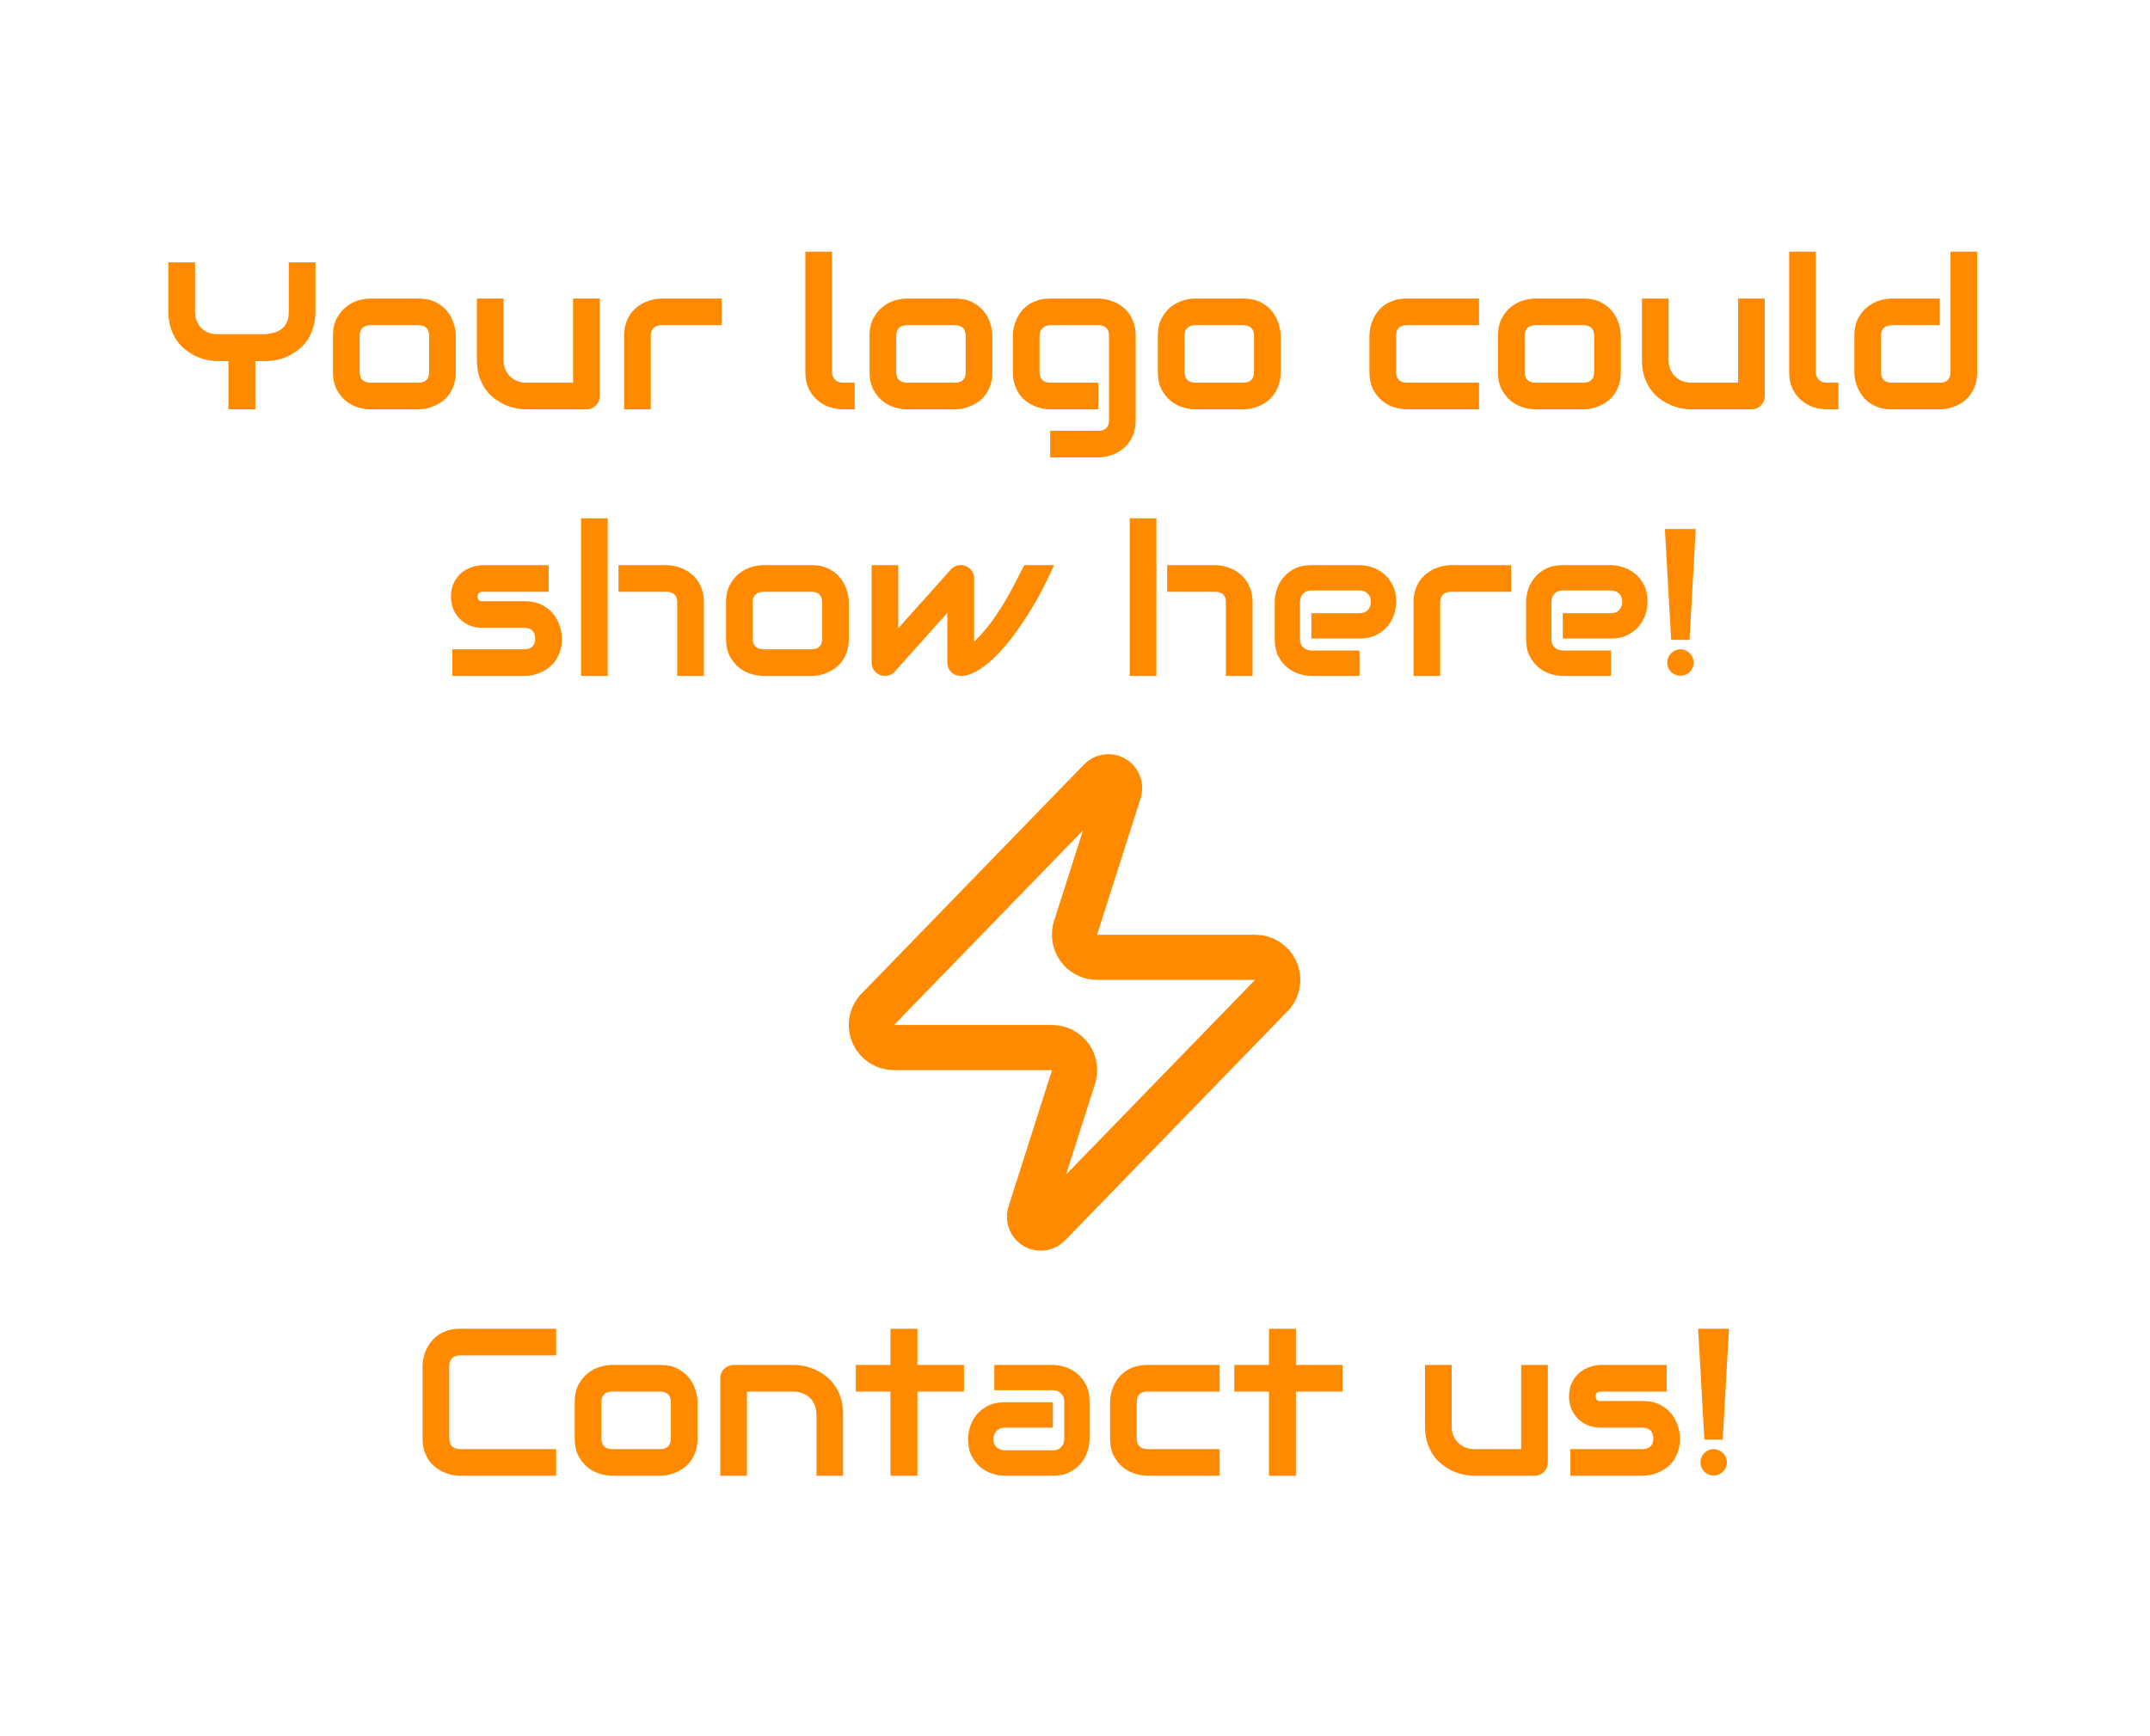 <svg width="1024" height="827" viewBox="0 0 1024 827" fill="none" xmlns="http://www.w3.org/2000/svg">
<path d="M820.496 685.812H811.756L808.777 632.98H823.475L820.496 685.812ZM822.498 696.604C822.498 697.482 822.319 698.312 821.961 699.094C821.635 699.842 821.18 700.51 820.594 701.096C820.04 701.649 819.373 702.089 818.592 702.414C817.843 702.74 817.046 702.902 816.199 702.902C815.32 702.902 814.49 702.74 813.709 702.414C812.96 702.089 812.293 701.649 811.707 701.096C811.154 700.51 810.714 699.842 810.389 699.094C810.063 698.312 809.9 697.482 809.9 696.604C809.9 695.757 810.063 694.96 810.389 694.211C810.714 693.43 811.154 692.762 811.707 692.209C812.293 691.623 812.96 691.167 813.709 690.842C814.49 690.484 815.32 690.305 816.199 690.305C817.046 690.305 817.843 690.484 818.592 690.842C819.373 691.167 820.04 691.623 820.594 692.209C821.18 692.762 821.635 693.43 821.961 694.211C822.319 694.96 822.498 695.757 822.498 696.604Z" fill="#FF8A00"/>
<path d="M800.135 685.178C800.135 687.359 799.858 689.328 799.305 691.086C798.751 692.811 798.019 694.341 797.107 695.676C796.196 696.978 795.138 698.101 793.934 699.045C792.729 699.956 791.46 700.705 790.125 701.291C788.823 701.877 787.488 702.316 786.121 702.609C784.786 702.87 783.517 703 782.312 703H747.938V690.305H782.215C783.94 690.305 785.242 689.865 786.121 688.986C787 688.107 787.439 686.838 787.439 685.178C787.277 681.792 785.568 680.1 782.312 680.1H762.635C759.835 680.1 757.459 679.611 755.506 678.635C753.553 677.658 751.958 676.438 750.721 674.973C749.516 673.508 748.637 671.929 748.084 670.236C747.563 668.544 747.303 666.965 747.303 665.5C747.303 662.668 747.807 660.292 748.816 658.371C749.826 656.418 751.095 654.839 752.625 653.635C754.155 652.43 755.815 651.568 757.605 651.047C759.396 650.493 761.072 650.217 762.635 650.217H793.836V662.912H762.732C762.081 662.912 761.561 662.993 761.17 663.156C760.812 663.286 760.535 663.482 760.34 663.742C760.177 663.97 760.079 664.23 760.047 664.523C760.014 664.784 759.998 665.044 759.998 665.305C760.031 665.826 760.128 666.232 760.291 666.525C760.454 666.818 760.649 667.03 760.877 667.16C761.137 667.29 761.414 667.372 761.707 667.404C762.033 667.404 762.342 667.404 762.635 667.404H782.312C785.568 667.404 788.335 667.99 790.613 669.162C792.892 670.334 794.731 671.815 796.131 673.605C797.531 675.363 798.54 677.284 799.158 679.367C799.809 681.451 800.135 683.387 800.135 685.178Z" fill="#FF8A00"/>
<path d="M737.195 696.604C737.195 697.515 737.033 698.361 736.707 699.143C736.382 699.924 735.926 700.607 735.34 701.193C734.786 701.747 734.119 702.186 733.338 702.512C732.589 702.837 731.775 703 730.896 703H702.186C700.623 703 698.947 702.821 697.156 702.463C695.398 702.105 693.657 701.535 691.932 700.754C690.206 699.94 688.53 698.931 686.902 697.727C685.307 696.49 683.908 695.008 682.703 693.283C681.499 691.525 680.522 689.507 679.773 687.229C679.057 684.95 678.699 682.378 678.699 679.514V650.217H691.395V679.514C691.395 681.174 691.671 682.671 692.225 684.006C692.811 685.308 693.592 686.431 694.568 687.375C695.545 688.319 696.684 689.051 697.986 689.572C699.321 690.061 700.753 690.305 702.283 690.305H724.5V650.217H737.195V696.604Z" fill="#FF8A00"/>
<path d="M639.393 662.912H617.225V703H604.383V662.912H587.879V650.217H604.383V632.98H617.225V650.217H639.393V662.912Z" fill="#FF8A00"/>
<path d="M580.896 703H546.473C544.715 703 542.794 702.691 540.711 702.072C538.628 701.454 536.691 700.445 534.9 699.045C533.143 697.613 531.661 695.773 530.457 693.527C529.285 691.249 528.699 688.465 528.699 685.178V667.99C528.699 666.786 528.829 665.516 529.09 664.182C529.383 662.847 529.822 661.529 530.408 660.227C530.994 658.892 531.743 657.622 532.654 656.418C533.598 655.214 534.721 654.156 536.023 653.244C537.358 652.333 538.888 651.6 540.613 651.047C542.339 650.493 544.292 650.217 546.473 650.217H580.896V662.912H546.473C544.812 662.912 543.543 663.335 542.664 664.182C541.818 665.028 541.395 666.33 541.395 668.088V685.178C541.395 686.838 541.834 688.107 542.713 688.986C543.592 689.865 544.878 690.305 546.57 690.305H580.896V703Z" fill="#FF8A00"/>
<path d="M518.934 685.52C518.934 687.277 518.624 689.182 518.006 691.232C517.387 693.251 516.378 695.139 514.979 696.896C513.611 698.622 511.805 700.07 509.559 701.242C507.345 702.414 504.643 703 501.453 703H478.553C476.795 703 474.891 702.691 472.84 702.072C470.822 701.454 468.934 700.461 467.176 699.094C465.451 697.694 464.002 695.887 462.83 693.674C461.658 691.428 461.072 688.71 461.072 685.52C461.072 683.762 461.382 681.857 462 679.807C462.618 677.756 463.611 675.868 464.979 674.143C466.378 672.385 468.185 670.92 470.398 669.748C472.645 668.576 475.363 667.99 478.553 667.99H501.453V680.1H478.553C476.827 680.1 475.493 680.637 474.549 681.711C473.605 682.753 473.133 684.055 473.133 685.617C473.133 687.277 473.67 688.579 474.744 689.523C475.851 690.435 477.153 690.891 478.65 690.891H501.453C503.178 690.891 504.513 690.37 505.457 689.328C506.401 688.286 506.873 686.984 506.873 685.422V667.697C506.873 666.037 506.352 664.719 505.311 663.742C504.301 662.766 503.016 662.277 501.453 662.277H473.572V650.217H501.453C503.211 650.217 505.099 650.526 507.117 651.145C509.168 651.763 511.056 652.772 512.781 654.172C514.539 655.539 516.004 657.346 517.176 659.592C518.348 661.805 518.934 664.507 518.934 667.697V685.52Z" fill="#FF8A00"/>
<path d="M459.119 662.912H436.951V703H424.109V662.912H407.605V650.217H424.109V632.98H436.951V650.217H459.119V662.912Z" fill="#FF8A00"/>
<path d="M401.551 703H388.855V673.703C388.855 672.043 388.562 670.562 387.977 669.26C387.423 667.925 386.658 666.786 385.682 665.842C384.705 664.898 383.549 664.182 382.215 663.693C380.913 663.173 379.497 662.912 377.967 662.912H355.75V703H343.055V656.516C343.055 655.637 343.217 654.823 343.543 654.074C343.868 653.293 344.324 652.626 344.91 652.072C345.496 651.486 346.18 651.031 346.961 650.705C347.742 650.38 348.572 650.217 349.451 650.217H378.064C379.66 650.217 381.336 650.396 383.094 650.754C384.884 651.112 386.642 651.698 388.367 652.512C390.125 653.293 391.785 654.302 393.348 655.539C394.943 656.743 396.342 658.225 397.547 659.982C398.784 661.708 399.76 663.71 400.477 665.988C401.193 668.267 401.551 670.839 401.551 673.703V703Z" fill="#FF8A00"/>
<path d="M332.215 685.178C332.215 687.359 331.938 689.328 331.385 691.086C330.831 692.811 330.099 694.341 329.188 695.676C328.276 696.978 327.218 698.101 326.014 699.045C324.809 699.956 323.54 700.705 322.205 701.291C320.903 701.877 319.568 702.316 318.201 702.609C316.867 702.87 315.597 703 314.393 703H291.492C289.734 703 287.814 702.691 285.73 702.072C283.647 701.454 281.71 700.445 279.92 699.045C278.162 697.613 276.681 695.773 275.477 693.527C274.305 691.249 273.719 688.465 273.719 685.178V667.99C273.719 664.735 274.305 661.984 275.477 659.738C276.681 657.46 278.162 655.62 279.92 654.221C281.71 652.788 283.647 651.763 285.73 651.145C287.814 650.526 289.734 650.217 291.492 650.217H314.393C317.648 650.217 320.415 650.803 322.693 651.975C324.972 653.146 326.811 654.628 328.211 656.418C329.611 658.176 330.62 660.096 331.238 662.18C331.889 664.263 332.215 666.2 332.215 667.99V685.178ZM319.52 668.088C319.52 666.33 319.08 665.028 318.201 664.182C317.322 663.335 316.053 662.912 314.393 662.912H291.59C289.897 662.912 288.611 663.352 287.732 664.23C286.854 665.077 286.414 666.33 286.414 667.99V685.178C286.414 686.838 286.854 688.107 287.732 688.986C288.611 689.865 289.897 690.305 291.59 690.305H314.393C316.118 690.305 317.404 689.865 318.25 688.986C319.096 688.107 319.52 686.838 319.52 685.178V668.088Z" fill="#FF8A00"/>
<path d="M264.881 703H219.08C217.908 703 216.639 702.87 215.271 702.609C213.937 702.316 212.602 701.877 211.268 701.291C209.965 700.705 208.712 699.956 207.508 699.045C206.303 698.101 205.229 696.978 204.285 695.676C203.374 694.341 202.641 692.811 202.088 691.086C201.535 689.328 201.258 687.359 201.258 685.178V650.803C201.258 649.631 201.388 648.378 201.648 647.043C201.941 645.676 202.381 644.341 202.967 643.039C203.553 641.704 204.318 640.435 205.262 639.23C206.206 638.026 207.329 636.968 208.631 636.057C209.965 635.113 211.495 634.364 213.221 633.811C214.946 633.257 216.899 632.98 219.08 632.98H264.881V645.676H219.08C217.42 645.676 216.15 646.115 215.271 646.994C214.393 647.873 213.953 649.175 213.953 650.9V685.178C213.953 686.805 214.393 688.075 215.271 688.986C216.183 689.865 217.452 690.305 219.08 690.305H264.881V703Z" fill="#FF8A00"/>
<path d="M804.676 304.812H795.936L792.957 251.98H807.654L804.676 304.812ZM806.678 315.604C806.678 316.482 806.499 317.312 806.141 318.094C805.815 318.842 805.359 319.51 804.773 320.096C804.22 320.649 803.553 321.089 802.771 321.414C802.023 321.74 801.225 321.902 800.379 321.902C799.5 321.902 798.67 321.74 797.889 321.414C797.14 321.089 796.473 320.649 795.887 320.096C795.333 319.51 794.894 318.842 794.568 318.094C794.243 317.312 794.08 316.482 794.08 315.604C794.08 314.757 794.243 313.96 794.568 313.211C794.894 312.43 795.333 311.762 795.887 311.209C796.473 310.623 797.14 310.167 797.889 309.842C798.67 309.484 799.5 309.305 800.379 309.305C801.225 309.305 802.023 309.484 802.771 309.842C803.553 310.167 804.22 310.623 804.773 311.209C805.359 311.762 805.815 312.43 806.141 313.211C806.499 313.96 806.678 314.757 806.678 315.604Z" fill="#FF8A00"/>
<path d="M784.705 286.697C784.705 288.455 784.396 290.359 783.777 292.41C783.159 294.428 782.15 296.316 780.75 298.074C779.383 299.799 777.576 301.248 775.33 302.42C773.117 303.592 770.415 304.178 767.225 304.178H744.324V292.117H767.225C768.95 292.117 770.285 291.596 771.229 290.555C772.173 289.48 772.645 288.162 772.645 286.6C772.645 284.939 772.107 283.637 771.033 282.693C769.992 281.749 768.722 281.277 767.225 281.277H744.324C742.599 281.277 741.264 281.814 740.32 282.889C739.376 283.93 738.904 285.232 738.904 286.795V304.52C738.904 306.212 739.425 307.531 740.467 308.475C741.541 309.419 742.859 309.891 744.422 309.891H767.225V322H744.324C742.566 322 740.662 321.691 738.611 321.072C736.593 320.454 734.705 319.461 732.947 318.094C731.222 316.694 729.773 314.887 728.602 312.674C727.43 310.428 726.844 307.71 726.844 304.52V286.697C726.844 284.939 727.153 283.051 727.771 281.033C728.39 278.982 729.383 277.094 730.75 275.369C732.15 273.611 733.956 272.146 736.17 270.975C738.416 269.803 741.134 269.217 744.324 269.217H767.225C768.982 269.217 770.87 269.526 772.889 270.145C774.939 270.763 776.827 271.772 778.553 273.172C780.311 274.539 781.775 276.346 782.947 278.592C784.119 280.805 784.705 283.507 784.705 286.697Z" fill="#FF8A00"/>
<path d="M719.715 281.912H691.15C689.425 281.912 688.123 282.352 687.244 283.23C686.365 284.077 685.926 285.33 685.926 286.99V322H673.23V286.99C673.23 284.809 673.507 282.856 674.061 281.131C674.614 279.406 675.346 277.892 676.258 276.59C677.202 275.255 678.276 274.132 679.48 273.221C680.685 272.277 681.938 271.512 683.24 270.926C684.575 270.34 685.91 269.917 687.244 269.656C688.611 269.363 689.881 269.217 691.053 269.217H719.715V281.912Z" fill="#FF8A00"/>
<path d="M664.979 286.697C664.979 288.455 664.669 290.359 664.051 292.41C663.432 294.428 662.423 296.316 661.023 298.074C659.656 299.799 657.85 301.248 655.604 302.42C653.39 303.592 650.688 304.178 647.498 304.178H624.598V292.117H647.498C649.223 292.117 650.558 291.596 651.502 290.555C652.446 289.48 652.918 288.162 652.918 286.6C652.918 284.939 652.381 283.637 651.307 282.693C650.265 281.749 648.995 281.277 647.498 281.277H624.598C622.872 281.277 621.538 281.814 620.594 282.889C619.65 283.93 619.178 285.232 619.178 286.795V304.52C619.178 306.212 619.699 307.531 620.74 308.475C621.814 309.419 623.133 309.891 624.695 309.891H647.498V322H624.598C622.84 322 620.936 321.691 618.885 321.072C616.867 320.454 614.979 319.461 613.221 318.094C611.495 316.694 610.047 314.887 608.875 312.674C607.703 310.428 607.117 307.71 607.117 304.52V286.697C607.117 284.939 607.426 283.051 608.045 281.033C608.663 278.982 609.656 277.094 611.023 275.369C612.423 273.611 614.23 272.146 616.443 270.975C618.689 269.803 621.408 269.217 624.598 269.217H647.498C649.256 269.217 651.144 269.526 653.162 270.145C655.213 270.763 657.101 271.772 658.826 273.172C660.584 274.539 662.049 276.346 663.221 278.592C664.393 280.805 664.979 283.507 664.979 286.697Z" fill="#FF8A00"/>
<path d="M596.57 322H583.875V286.99C583.875 285.33 583.452 284.077 582.605 283.23C581.759 282.352 580.49 281.912 578.797 281.912H555.896V269.217H578.797C580.001 269.217 581.271 269.363 582.605 269.656C583.94 269.917 585.258 270.34 586.561 270.926C587.895 271.512 589.165 272.277 590.369 273.221C591.574 274.132 592.632 275.255 593.543 276.59C594.454 277.892 595.187 279.406 595.74 281.131C596.294 282.856 596.57 284.809 596.57 286.99V322ZM550.77 322H538.074V246.902H550.77V322Z" fill="#FF8A00"/>
<path d="M502.039 269.217C500.021 273.742 497.84 278.201 495.496 282.596C493.152 286.958 490.695 291.092 488.123 294.998C485.584 298.904 482.98 302.518 480.311 305.838C477.641 309.126 474.988 311.974 472.352 314.383C469.747 316.759 467.192 318.631 464.686 319.998C462.212 321.333 459.868 322 457.654 322C456.743 322 455.896 321.837 455.115 321.512C454.334 321.186 453.65 320.747 453.064 320.193C452.479 319.607 452.023 318.924 451.697 318.143C451.372 317.361 451.209 316.515 451.209 315.604V291.922L426.014 320.096C425.363 320.747 424.646 321.235 423.865 321.561C423.117 321.854 422.335 322 421.521 322C420.643 322 419.812 321.837 419.031 321.512C418.283 321.186 417.615 320.747 417.029 320.193C416.443 319.607 415.971 318.924 415.613 318.143C415.288 317.361 415.125 316.515 415.125 315.604V269.217H427.82V299.295L453.113 271.023C454.025 270.112 455.099 269.542 456.336 269.314C457.605 269.054 458.842 269.184 460.047 269.705C461.251 270.193 462.195 270.975 462.879 272.049C463.595 273.09 463.953 274.246 463.953 275.516V305.691C466.688 303.055 469.161 300.271 471.375 297.342C473.589 294.412 475.639 291.401 477.527 288.309C479.448 285.184 481.238 282.026 482.898 278.836C484.591 275.613 486.235 272.407 487.83 269.217H502.039Z" fill="#FF8A00"/>
<path d="M404.285 304.178C404.285 306.359 404.008 308.328 403.455 310.086C402.902 311.811 402.169 313.341 401.258 314.676C400.346 315.978 399.288 317.101 398.084 318.045C396.88 318.956 395.61 319.705 394.275 320.291C392.973 320.877 391.639 321.316 390.271 321.609C388.937 321.87 387.667 322 386.463 322H363.562C361.805 322 359.884 321.691 357.801 321.072C355.717 320.454 353.781 319.445 351.99 318.045C350.232 316.613 348.751 314.773 347.547 312.527C346.375 310.249 345.789 307.465 345.789 304.178V286.99C345.789 283.735 346.375 280.984 347.547 278.738C348.751 276.46 350.232 274.62 351.99 273.221C353.781 271.788 355.717 270.763 357.801 270.145C359.884 269.526 361.805 269.217 363.562 269.217H386.463C389.718 269.217 392.485 269.803 394.764 270.975C397.042 272.146 398.882 273.628 400.281 275.418C401.681 277.176 402.69 279.096 403.309 281.18C403.96 283.263 404.285 285.2 404.285 286.99V304.178ZM391.59 287.088C391.59 285.33 391.15 284.028 390.271 283.182C389.393 282.335 388.123 281.912 386.463 281.912H363.66C361.967 281.912 360.682 282.352 359.803 283.23C358.924 284.077 358.484 285.33 358.484 286.99V304.178C358.484 305.838 358.924 307.107 359.803 307.986C360.682 308.865 361.967 309.305 363.66 309.305H386.463C388.188 309.305 389.474 308.865 390.32 307.986C391.167 307.107 391.59 305.838 391.59 304.178V287.088Z" fill="#FF8A00"/>
<path d="M335.242 322H322.547V286.99C322.547 285.33 322.124 284.077 321.277 283.23C320.431 282.352 319.161 281.912 317.469 281.912H294.568V269.217H317.469C318.673 269.217 319.943 269.363 321.277 269.656C322.612 269.917 323.93 270.34 325.232 270.926C326.567 271.512 327.837 272.277 329.041 273.221C330.245 274.132 331.303 275.255 332.215 276.59C333.126 277.892 333.859 279.406 334.412 281.131C334.965 282.856 335.242 284.809 335.242 286.99V322ZM289.441 322H276.746V246.902H289.441V322Z" fill="#FF8A00"/>
<path d="M267.615 304.178C267.615 306.359 267.339 308.328 266.785 310.086C266.232 311.811 265.499 313.341 264.588 314.676C263.676 315.978 262.618 317.101 261.414 318.045C260.21 318.956 258.94 319.705 257.605 320.291C256.303 320.877 254.969 321.316 253.602 321.609C252.267 321.87 250.997 322 249.793 322H215.418V309.305H249.695C251.421 309.305 252.723 308.865 253.602 307.986C254.48 307.107 254.92 305.838 254.92 304.178C254.757 300.792 253.048 299.1 249.793 299.1H230.115C227.316 299.1 224.939 298.611 222.986 297.635C221.033 296.658 219.438 295.438 218.201 293.973C216.997 292.508 216.118 290.929 215.564 289.236C215.044 287.544 214.783 285.965 214.783 284.5C214.783 281.668 215.288 279.292 216.297 277.371C217.306 275.418 218.576 273.839 220.105 272.635C221.635 271.43 223.296 270.568 225.086 270.047C226.876 269.493 228.553 269.217 230.115 269.217H261.316V281.912H230.213C229.562 281.912 229.041 281.993 228.65 282.156C228.292 282.286 228.016 282.482 227.82 282.742C227.658 282.97 227.56 283.23 227.527 283.523C227.495 283.784 227.479 284.044 227.479 284.305C227.511 284.826 227.609 285.232 227.771 285.525C227.934 285.818 228.13 286.03 228.357 286.16C228.618 286.29 228.895 286.372 229.188 286.404C229.513 286.404 229.822 286.404 230.115 286.404H249.793C253.048 286.404 255.815 286.99 258.094 288.162C260.372 289.334 262.212 290.815 263.611 292.605C265.011 294.363 266.02 296.284 266.639 298.367C267.29 300.451 267.615 302.387 267.615 304.178Z" fill="#FF8A00"/>
<path d="M941.688 177.178C941.688 179.359 941.411 181.328 940.857 183.086C940.304 184.811 939.572 186.341 938.66 187.676C937.749 188.978 936.691 190.101 935.486 191.045C934.282 191.956 933.012 192.705 931.678 193.291C930.376 193.877 929.041 194.316 927.674 194.609C926.339 194.87 925.07 195 923.865 195H900.965C898.784 195 896.831 194.723 895.105 194.17C893.38 193.617 891.85 192.884 890.516 191.973C889.214 191.029 888.09 189.954 887.146 188.75C886.235 187.546 885.486 186.292 884.9 184.99C884.314 183.656 883.875 182.321 883.582 180.986C883.322 179.619 883.191 178.35 883.191 177.178V159.99C883.191 156.735 883.777 153.984 884.949 151.738C886.154 149.46 887.635 147.62 889.393 146.221C891.183 144.788 893.12 143.763 895.203 143.145C897.286 142.526 899.207 142.217 900.965 142.217H923.865V154.912H901.062C899.37 154.912 898.084 155.352 897.205 156.23C896.326 157.077 895.887 158.33 895.887 159.99V177.08C895.887 178.805 896.31 180.107 897.156 180.986C898.035 181.865 899.305 182.305 900.965 182.305H923.865C925.59 182.305 926.876 181.865 927.723 180.986C928.569 180.107 928.992 178.838 928.992 177.178V119.902H941.688V177.178Z" fill="#FF8A00"/>
<path d="M875.623 195H869.959C868.136 195 866.183 194.691 864.1 194.072C862.049 193.454 860.128 192.445 858.338 191.045C856.548 189.613 855.066 187.773 853.895 185.527C852.723 183.249 852.137 180.465 852.137 177.178V119.902H864.832V177.178C864.832 178.74 865.32 179.993 866.297 180.938C867.273 181.849 868.494 182.305 869.959 182.305H875.623V195Z" fill="#FF8A00"/>
<path d="M840.516 188.604C840.516 189.515 840.353 190.361 840.027 191.143C839.702 191.924 839.246 192.607 838.66 193.193C838.107 193.747 837.439 194.186 836.658 194.512C835.91 194.837 835.096 195 834.217 195H805.506C803.943 195 802.267 194.821 800.477 194.463C798.719 194.105 796.977 193.535 795.252 192.754C793.527 191.94 791.85 190.931 790.223 189.727C788.628 188.49 787.228 187.008 786.023 185.283C784.819 183.525 783.842 181.507 783.094 179.229C782.378 176.95 782.02 174.378 782.02 171.514V142.217H794.715V171.514C794.715 173.174 794.992 174.671 795.545 176.006C796.131 177.308 796.912 178.431 797.889 179.375C798.865 180.319 800.005 181.051 801.307 181.572C802.641 182.061 804.074 182.305 805.604 182.305H827.82V142.217H840.516V188.604Z" fill="#FF8A00"/>
<path d="M771.961 177.178C771.961 179.359 771.684 181.328 771.131 183.086C770.577 184.811 769.845 186.341 768.934 187.676C768.022 188.978 766.964 190.101 765.76 191.045C764.555 191.956 763.286 192.705 761.951 193.291C760.649 193.877 759.314 194.316 757.947 194.609C756.613 194.87 755.343 195 754.139 195H731.238C729.48 195 727.56 194.691 725.477 194.072C723.393 193.454 721.456 192.445 719.666 191.045C717.908 189.613 716.427 187.773 715.223 185.527C714.051 183.249 713.465 180.465 713.465 177.178V159.99C713.465 156.735 714.051 153.984 715.223 151.738C716.427 149.46 717.908 147.62 719.666 146.221C721.456 144.788 723.393 143.763 725.477 143.145C727.56 142.526 729.48 142.217 731.238 142.217H754.139C757.394 142.217 760.161 142.803 762.439 143.975C764.718 145.146 766.557 146.628 767.957 148.418C769.357 150.176 770.366 152.096 770.984 154.18C771.635 156.263 771.961 158.2 771.961 159.99V177.178ZM759.266 160.088C759.266 158.33 758.826 157.028 757.947 156.182C757.068 155.335 755.799 154.912 754.139 154.912H731.336C729.643 154.912 728.357 155.352 727.479 156.23C726.6 157.077 726.16 158.33 726.16 159.99V177.178C726.16 178.838 726.6 180.107 727.479 180.986C728.357 181.865 729.643 182.305 731.336 182.305H754.139C755.864 182.305 757.15 181.865 757.996 180.986C758.842 180.107 759.266 178.838 759.266 177.178V160.088Z" fill="#FF8A00"/>
<path d="M704.432 195H670.008C668.25 195 666.329 194.691 664.246 194.072C662.163 193.454 660.226 192.445 658.436 191.045C656.678 189.613 655.197 187.773 653.992 185.527C652.82 183.249 652.234 180.465 652.234 177.178V159.99C652.234 158.786 652.365 157.516 652.625 156.182C652.918 154.847 653.357 153.529 653.943 152.227C654.529 150.892 655.278 149.622 656.189 148.418C657.133 147.214 658.257 146.156 659.559 145.244C660.893 144.333 662.423 143.6 664.148 143.047C665.874 142.493 667.827 142.217 670.008 142.217H704.432V154.912H670.008C668.348 154.912 667.078 155.335 666.199 156.182C665.353 157.028 664.93 158.33 664.93 160.088V177.178C664.93 178.838 665.369 180.107 666.248 180.986C667.127 181.865 668.413 182.305 670.105 182.305H704.432V195Z" fill="#FF8A00"/>
<path d="M609.949 177.178C609.949 179.359 609.673 181.328 609.119 183.086C608.566 184.811 607.833 186.341 606.922 187.676C606.01 188.978 604.952 190.101 603.748 191.045C602.544 191.956 601.274 192.705 599.939 193.291C598.637 193.877 597.303 194.316 595.936 194.609C594.601 194.87 593.331 195 592.127 195H569.227C567.469 195 565.548 194.691 563.465 194.072C561.382 193.454 559.445 192.445 557.654 191.045C555.896 189.613 554.415 187.773 553.211 185.527C552.039 183.249 551.453 180.465 551.453 177.178V159.99C551.453 156.735 552.039 153.984 553.211 151.738C554.415 149.46 555.896 147.62 557.654 146.221C559.445 144.788 561.382 143.763 563.465 143.145C565.548 142.526 567.469 142.217 569.227 142.217H592.127C595.382 142.217 598.149 142.803 600.428 143.975C602.706 145.146 604.546 146.628 605.945 148.418C607.345 150.176 608.354 152.096 608.973 154.18C609.624 156.263 609.949 158.2 609.949 159.99V177.178ZM597.254 160.088C597.254 158.33 596.814 157.028 595.936 156.182C595.057 155.335 593.787 154.912 592.127 154.912H569.324C567.632 154.912 566.346 155.352 565.467 156.23C564.588 157.077 564.148 158.33 564.148 159.99V177.178C564.148 178.838 564.588 180.107 565.467 180.986C566.346 181.865 567.632 182.305 569.324 182.305H592.127C593.852 182.305 595.138 181.865 595.984 180.986C596.831 180.107 597.254 178.838 597.254 177.178V160.088Z" fill="#FF8A00"/>
<path d="M540.906 200.078C540.906 202.259 540.63 204.212 540.076 205.938C539.523 207.695 538.79 209.225 537.879 210.527C536.967 211.862 535.91 212.985 534.705 213.896C533.501 214.84 532.231 215.605 530.896 216.191C529.594 216.777 528.26 217.201 526.893 217.461C525.558 217.754 524.288 217.9 523.084 217.9H500.184V205.205H523.084C524.809 205.205 526.095 204.766 526.941 203.887C527.788 203.008 528.211 201.738 528.211 200.078V159.99C528.211 158.33 527.788 157.077 526.941 156.23C526.095 155.352 524.809 154.912 523.084 154.912H500.184C498.621 154.912 497.384 155.4 496.473 156.377C495.561 157.321 495.105 158.525 495.105 159.99V177.178C495.105 178.838 495.545 180.107 496.424 180.986C497.303 181.865 498.589 182.305 500.281 182.305H523.084V195H500.184C498.979 195 497.71 194.87 496.375 194.609C495.04 194.316 493.706 193.877 492.371 193.291C491.069 192.705 489.816 191.956 488.611 191.045C487.407 190.101 486.349 188.978 485.438 187.676C484.526 186.341 483.794 184.811 483.24 183.086C482.687 181.328 482.41 179.359 482.41 177.178V159.99C482.41 158.786 482.54 157.516 482.801 156.182C483.094 154.847 483.533 153.529 484.119 152.227C484.705 150.892 485.454 149.622 486.365 148.418C487.309 147.214 488.432 146.156 489.734 145.244C491.069 144.333 492.599 143.6 494.324 143.047C496.049 142.493 498.003 142.217 500.184 142.217H523.084C524.288 142.217 525.558 142.363 526.893 142.656C528.26 142.917 529.594 143.34 530.896 143.926C532.231 144.512 533.501 145.277 534.705 146.221C535.91 147.132 536.967 148.255 537.879 149.59C538.79 150.892 539.523 152.406 540.076 154.131C540.63 155.856 540.906 157.809 540.906 159.99V200.078Z" fill="#FF8A00"/>
<path d="M472.645 177.178C472.645 179.359 472.368 181.328 471.814 183.086C471.261 184.811 470.529 186.341 469.617 187.676C468.706 188.978 467.648 190.101 466.443 191.045C465.239 191.956 463.969 192.705 462.635 193.291C461.333 193.877 459.998 194.316 458.631 194.609C457.296 194.87 456.027 195 454.822 195H431.922C430.164 195 428.243 194.691 426.16 194.072C424.077 193.454 422.14 192.445 420.35 191.045C418.592 189.613 417.111 187.773 415.906 185.527C414.734 183.249 414.148 180.465 414.148 177.178V159.99C414.148 156.735 414.734 153.984 415.906 151.738C417.111 149.46 418.592 147.62 420.35 146.221C422.14 144.788 424.077 143.763 426.16 143.145C428.243 142.526 430.164 142.217 431.922 142.217H454.822C458.077 142.217 460.844 142.803 463.123 143.975C465.402 145.146 467.241 146.628 468.641 148.418C470.04 150.176 471.049 152.096 471.668 154.18C472.319 156.263 472.645 158.2 472.645 159.99V177.178ZM459.949 160.088C459.949 158.33 459.51 157.028 458.631 156.182C457.752 155.335 456.482 154.912 454.822 154.912H432.02C430.327 154.912 429.041 155.352 428.162 156.23C427.283 157.077 426.844 158.33 426.844 159.99V177.178C426.844 178.838 427.283 180.107 428.162 180.986C429.041 181.865 430.327 182.305 432.02 182.305H454.822C456.548 182.305 457.833 181.865 458.68 180.986C459.526 180.107 459.949 178.838 459.949 177.178V160.088Z" fill="#FF8A00"/>
<path d="M407.068 195H401.404C399.581 195 397.628 194.691 395.545 194.072C393.494 193.454 391.574 192.445 389.783 191.045C387.993 189.613 386.512 187.773 385.34 185.527C384.168 183.249 383.582 180.465 383.582 177.178V119.902H396.277V177.178C396.277 178.74 396.766 179.993 397.742 180.938C398.719 181.849 399.939 182.305 401.404 182.305H407.068V195Z" fill="#FF8A00"/>
<path d="M343.738 154.912H315.174C313.449 154.912 312.146 155.352 311.268 156.23C310.389 157.077 309.949 158.33 309.949 159.99V195H297.254V159.99C297.254 157.809 297.531 155.856 298.084 154.131C298.637 152.406 299.37 150.892 300.281 149.59C301.225 148.255 302.299 147.132 303.504 146.221C304.708 145.277 305.962 144.512 307.264 143.926C308.598 143.34 309.933 142.917 311.268 142.656C312.635 142.363 313.904 142.217 315.076 142.217H343.738V154.912Z" fill="#FF8A00"/>
<path d="M285.633 188.604C285.633 189.515 285.47 190.361 285.145 191.143C284.819 191.924 284.363 192.607 283.777 193.193C283.224 193.747 282.557 194.186 281.775 194.512C281.027 194.837 280.213 195 279.334 195H250.623C249.061 195 247.384 194.821 245.594 194.463C243.836 194.105 242.094 193.535 240.369 192.754C238.644 191.94 236.967 190.931 235.34 189.727C233.745 188.49 232.345 187.008 231.141 185.283C229.936 183.525 228.96 181.507 228.211 179.229C227.495 176.95 227.137 174.378 227.137 171.514V142.217H239.832V171.514C239.832 173.174 240.109 174.671 240.662 176.006C241.248 177.308 242.029 178.431 243.006 179.375C243.982 180.319 245.122 181.051 246.424 181.572C247.758 182.061 249.191 182.305 250.721 182.305H272.938V142.217H285.633V188.604Z" fill="#FF8A00"/>
<path d="M217.078 177.178C217.078 179.359 216.801 181.328 216.248 183.086C215.695 184.811 214.962 186.341 214.051 187.676C213.139 188.978 212.081 190.101 210.877 191.045C209.673 191.956 208.403 192.705 207.068 193.291C205.766 193.877 204.432 194.316 203.064 194.609C201.73 194.87 200.46 195 199.256 195H176.355C174.598 195 172.677 194.691 170.594 194.072C168.51 193.454 166.574 192.445 164.783 191.045C163.025 189.613 161.544 187.773 160.34 185.527C159.168 183.249 158.582 180.465 158.582 177.178V159.99C158.582 156.735 159.168 153.984 160.34 151.738C161.544 149.46 163.025 147.62 164.783 146.221C166.574 144.788 168.51 143.763 170.594 143.145C172.677 142.526 174.598 142.217 176.355 142.217H199.256C202.511 142.217 205.278 142.803 207.557 143.975C209.835 145.146 211.674 146.628 213.074 148.418C214.474 150.176 215.483 152.096 216.102 154.18C216.753 156.263 217.078 158.2 217.078 159.99V177.178ZM204.383 160.088C204.383 158.33 203.943 157.028 203.064 156.182C202.186 155.335 200.916 154.912 199.256 154.912H176.453C174.76 154.912 173.475 155.352 172.596 156.23C171.717 157.077 171.277 158.33 171.277 159.99V177.178C171.277 178.838 171.717 180.107 172.596 180.986C173.475 181.865 174.76 182.305 176.453 182.305H199.256C200.981 182.305 202.267 181.865 203.113 180.986C203.96 180.107 204.383 178.838 204.383 177.178V160.088Z" fill="#FF8A00"/>
<path d="M150.232 148.418C150.232 151.315 149.858 153.903 149.109 156.182C148.393 158.46 147.433 160.479 146.229 162.236C145.024 163.962 143.608 165.443 141.98 166.68C140.385 167.917 138.725 168.942 137 169.756C135.275 170.537 133.517 171.107 131.727 171.465C129.969 171.823 128.309 172.002 126.746 172.002H121.619V195H108.826V172.002H103.748C102.186 172.002 100.509 171.823 98.719 171.465C96.961 171.107 95.203 170.537 93.445 169.756C91.72 168.942 90.06 167.917 88.465 166.68C86.87 165.443 85.454 163.962 84.217 162.236C83.012 160.479 82.036 158.46 81.287 156.182C80.571 153.87 80.213 151.283 80.213 148.418V124.98H92.908V148.418C92.908 150.078 93.169 151.576 93.689 152.91C94.21 154.212 94.943 155.335 95.887 156.279C96.831 157.223 97.97 157.956 99.305 158.477C100.672 158.965 102.186 159.209 103.846 159.209H126.746C127.951 159.014 129.188 158.77 130.457 158.477C131.727 158.151 132.882 157.614 133.924 156.865C134.965 156.117 135.828 155.075 136.512 153.74C137.195 152.406 137.537 150.632 137.537 148.418V124.98H150.232V148.418Z" fill="#FF8A00"/>
<path d="M425.787 499.028C423.752 499.035 421.758 498.465 420.035 497.383C418.312 496.302 416.931 494.753 416.053 492.918C415.175 491.083 414.836 489.037 415.074 487.017C415.313 484.996 416.12 483.085 417.402 481.505L523.827 371.855C524.625 370.934 525.713 370.311 526.912 370.09C528.111 369.868 529.349 370.06 530.424 370.635C531.499 371.21 532.347 372.134 532.828 373.254C533.309 374.374 533.395 375.625 533.072 376.8L512.432 441.515C511.823 443.144 511.619 444.897 511.836 446.622C512.053 448.347 512.686 449.994 513.68 451.421C514.673 452.848 515.998 454.013 517.541 454.815C519.084 455.617 520.798 456.034 522.537 456.028H597.787C599.821 456.021 601.815 456.591 603.538 457.673C605.261 458.754 606.642 460.303 607.52 462.138C608.398 463.973 608.738 466.019 608.499 468.039C608.26 470.06 607.453 471.971 606.172 473.55L499.747 583.2C498.948 584.122 497.86 584.745 496.662 584.966C495.463 585.188 494.224 584.996 493.149 584.421C492.074 583.846 491.226 582.922 490.745 581.802C490.264 580.682 490.178 579.431 490.502 578.255L511.142 513.541C511.75 511.912 511.955 510.159 511.737 508.434C511.52 506.709 510.887 505.062 509.894 503.635C508.9 502.208 507.575 501.043 506.032 500.241C504.49 499.439 502.776 499.022 501.037 499.028H425.787Z" stroke="#FF8A00" stroke-width="21.5" stroke-linecap="round" stroke-linejoin="round"/>
</svg>
